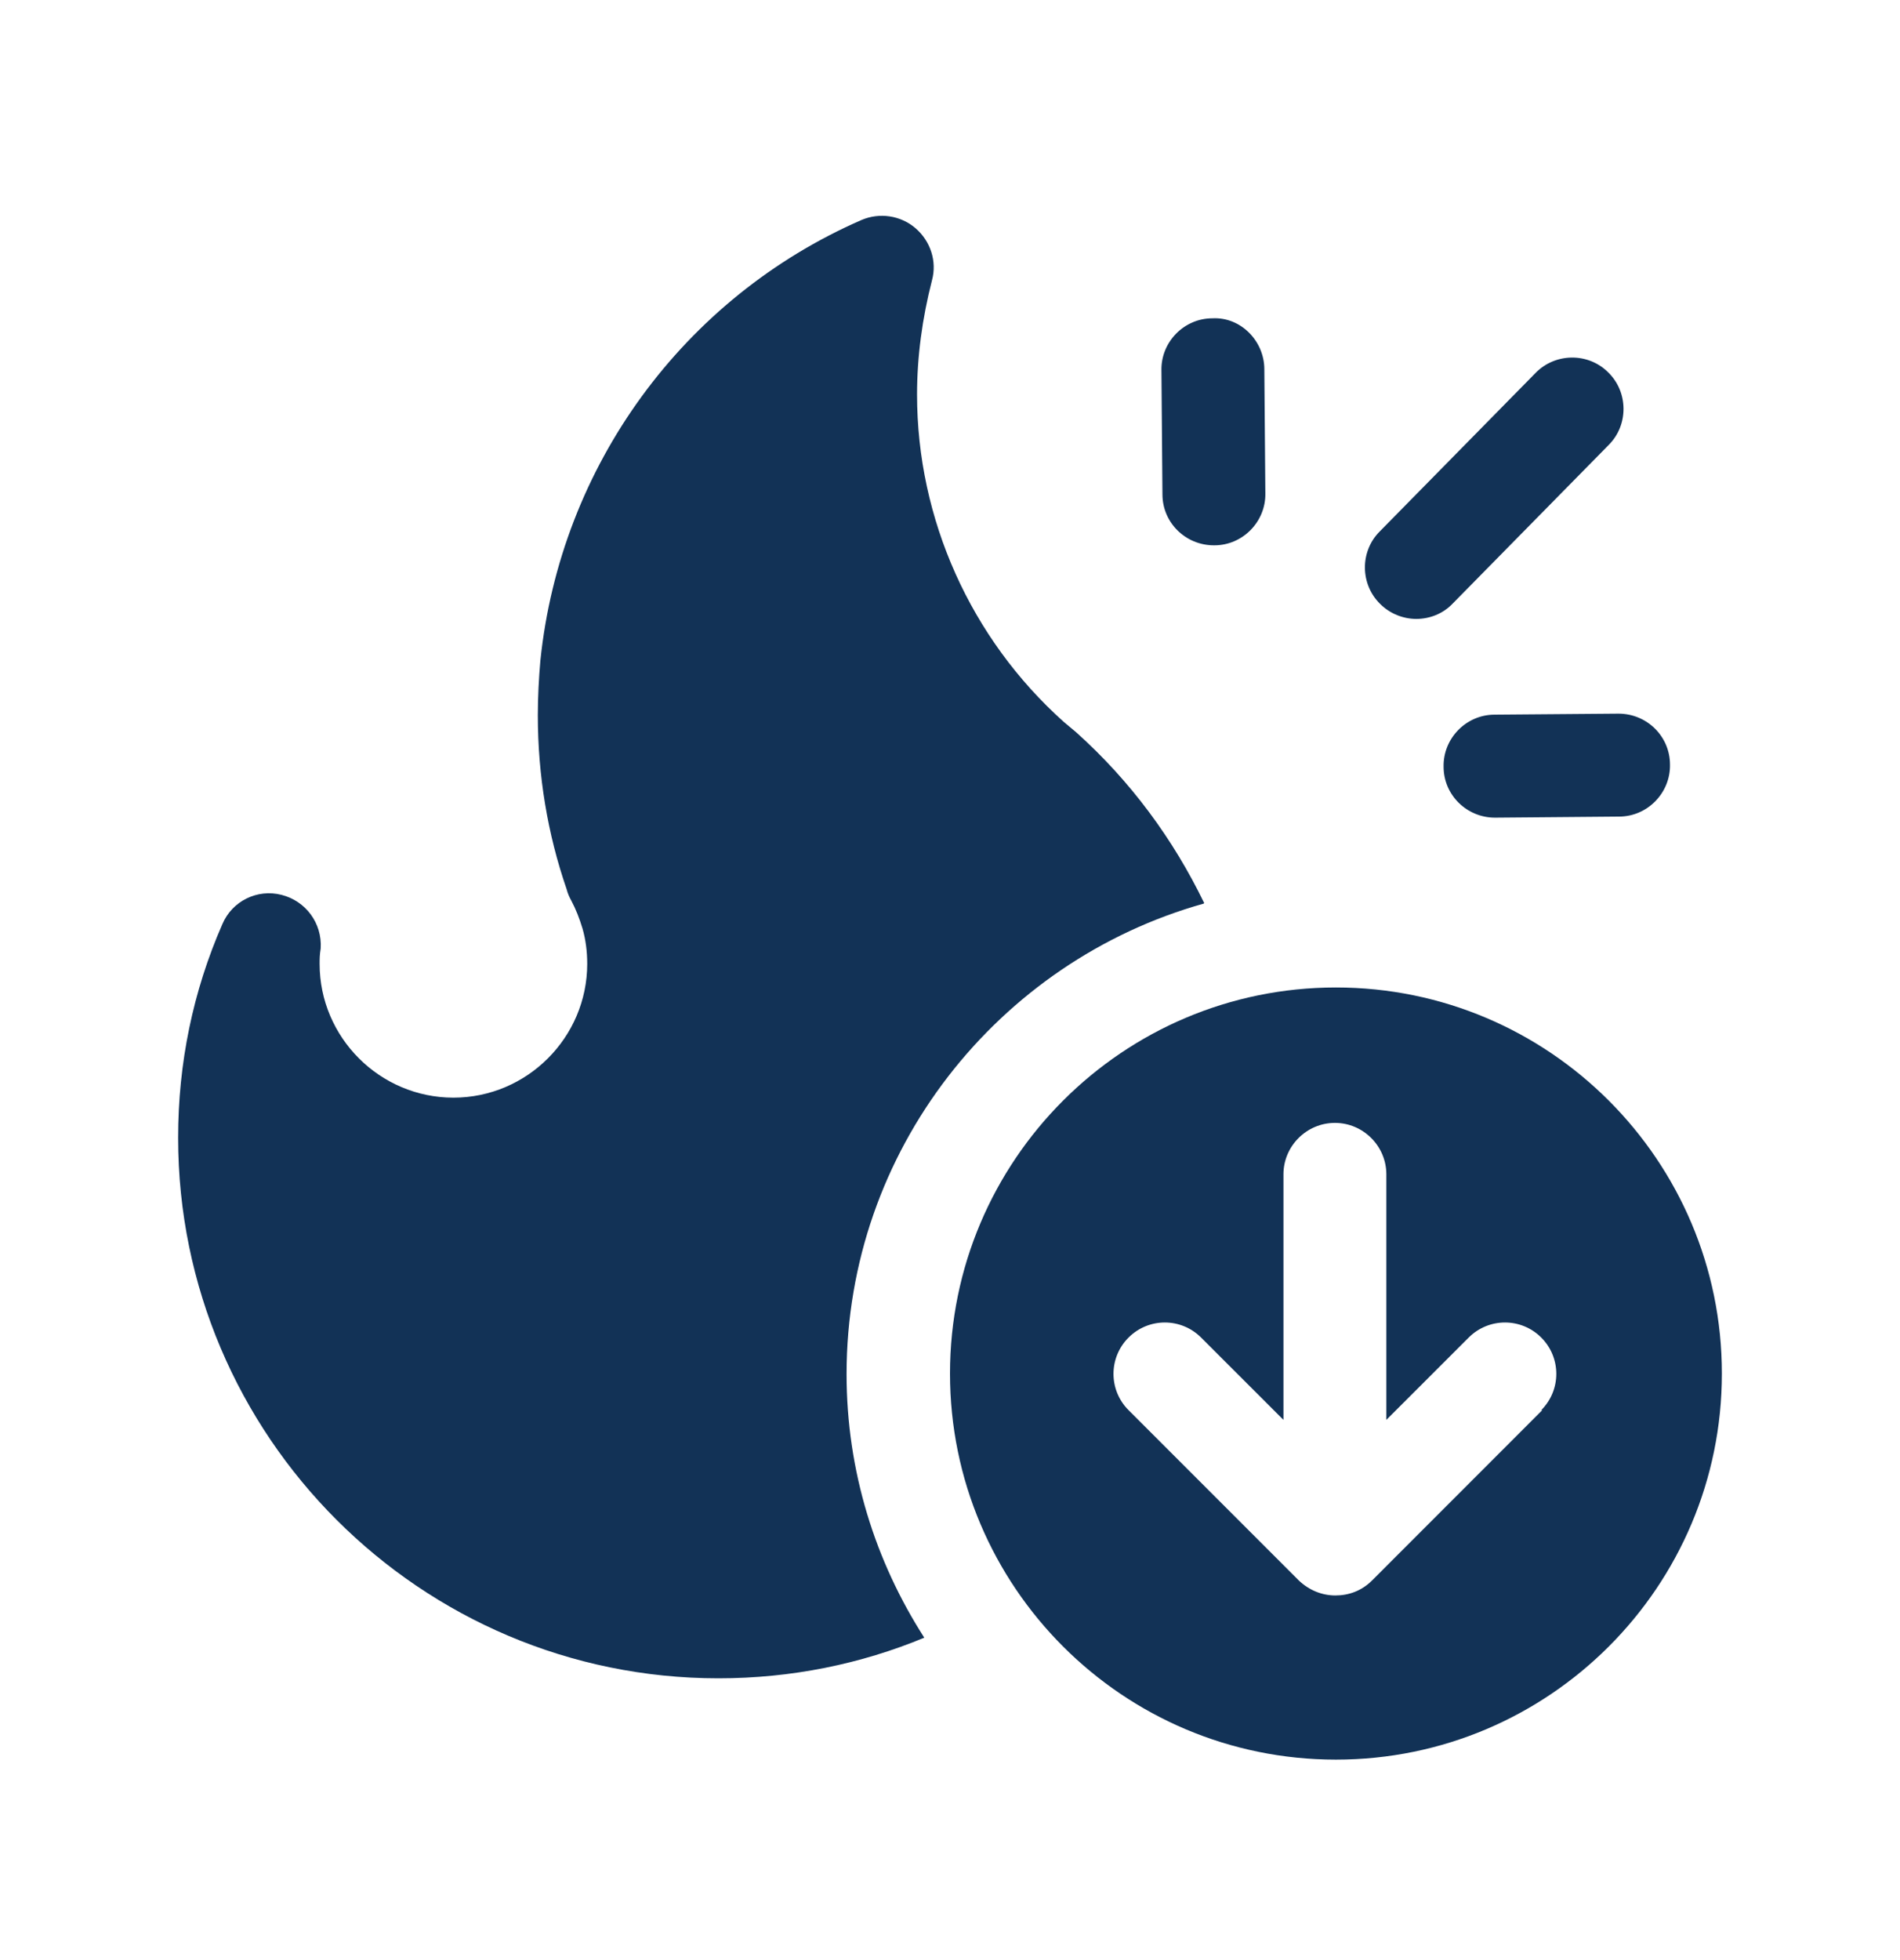 <svg xmlns="http://www.w3.org/2000/svg" fill="none" viewBox="0 0 32 33" height="33" width="32">
<path fill="#123256" d="M23.853 10.42C24.078 10.42 24.303 10.334 24.468 10.16L27.094 7.491C27.432 7.153 27.424 6.598 27.085 6.269C26.747 5.931 26.193 5.94 25.863 6.278L23.238 8.947C22.899 9.285 22.908 9.84 23.246 10.169C23.411 10.334 23.636 10.42 23.853 10.42Z"></path>
<path fill="#123256" d="M27.259 12.015L25.171 12.032C24.694 12.032 24.304 12.431 24.313 12.908C24.313 13.384 24.703 13.766 25.179 13.766L27.268 13.748C27.745 13.748 28.135 13.35 28.126 12.873C28.126 12.396 27.736 12.015 27.259 12.015Z"></path>
<path fill="#123256" d="M20.453 9.181C20.93 9.181 21.32 8.782 21.311 8.306L21.294 6.217C21.294 5.74 20.895 5.333 20.419 5.359C19.942 5.359 19.552 5.758 19.561 6.234L19.578 8.323C19.578 8.8 19.968 9.181 20.445 9.181H20.453Z"></path>
<path fill="#123256" d="M20.281 15.204C19.761 14.13 19.042 13.15 18.123 12.327L17.915 12.153C16.347 10.749 15.445 8.739 15.445 6.642C15.445 6.009 15.532 5.359 15.697 4.718C15.783 4.397 15.671 4.059 15.419 3.842C15.168 3.626 14.813 3.574 14.509 3.704C11.511 5.012 9.439 7.846 9.101 11.122C9.075 11.417 9.058 11.738 9.058 12.041C9.058 13.055 9.223 14.043 9.543 14.97C9.561 15.04 9.587 15.1 9.621 15.161C9.699 15.308 9.76 15.464 9.812 15.637C9.864 15.819 9.89 16.019 9.89 16.227C9.89 17.466 8.876 18.48 7.637 18.48C6.397 18.48 5.383 17.466 5.383 16.227C5.383 16.149 5.383 16.079 5.401 15.967C5.427 15.542 5.149 15.169 4.742 15.066C4.335 14.961 3.91 15.169 3.745 15.559C3.251 16.686 3 17.899 3 19.156C3 24.174 7.082 28.256 12.1 28.256C13.331 28.256 14.501 28.014 15.567 27.572C14.743 26.289 14.258 24.772 14.258 23.134C14.258 19.364 16.815 16.183 20.273 15.213L20.281 15.204Z"></path>
<path fill="#123256" d="M22.5 16.625C18.912 16.625 16 19.538 16 23.125C16 26.713 18.912 29.625 22.5 29.625C26.088 29.625 29 26.713 29 23.125C29 19.538 26.088 16.625 22.5 16.625ZM25.975 23.741L23.107 26.61C22.933 26.783 22.717 26.861 22.491 26.861C22.266 26.861 22.049 26.774 21.876 26.61L19.007 23.741C18.669 23.403 18.669 22.857 19.007 22.519C19.345 22.181 19.891 22.181 20.229 22.519L21.616 23.905V19.771C21.616 19.295 22.006 18.905 22.483 18.905C22.959 18.905 23.349 19.295 23.349 19.771V23.905L24.736 22.519C25.074 22.181 25.62 22.181 25.958 22.519C26.296 22.857 26.296 23.403 25.958 23.741H25.975Z"></path>
</svg>

